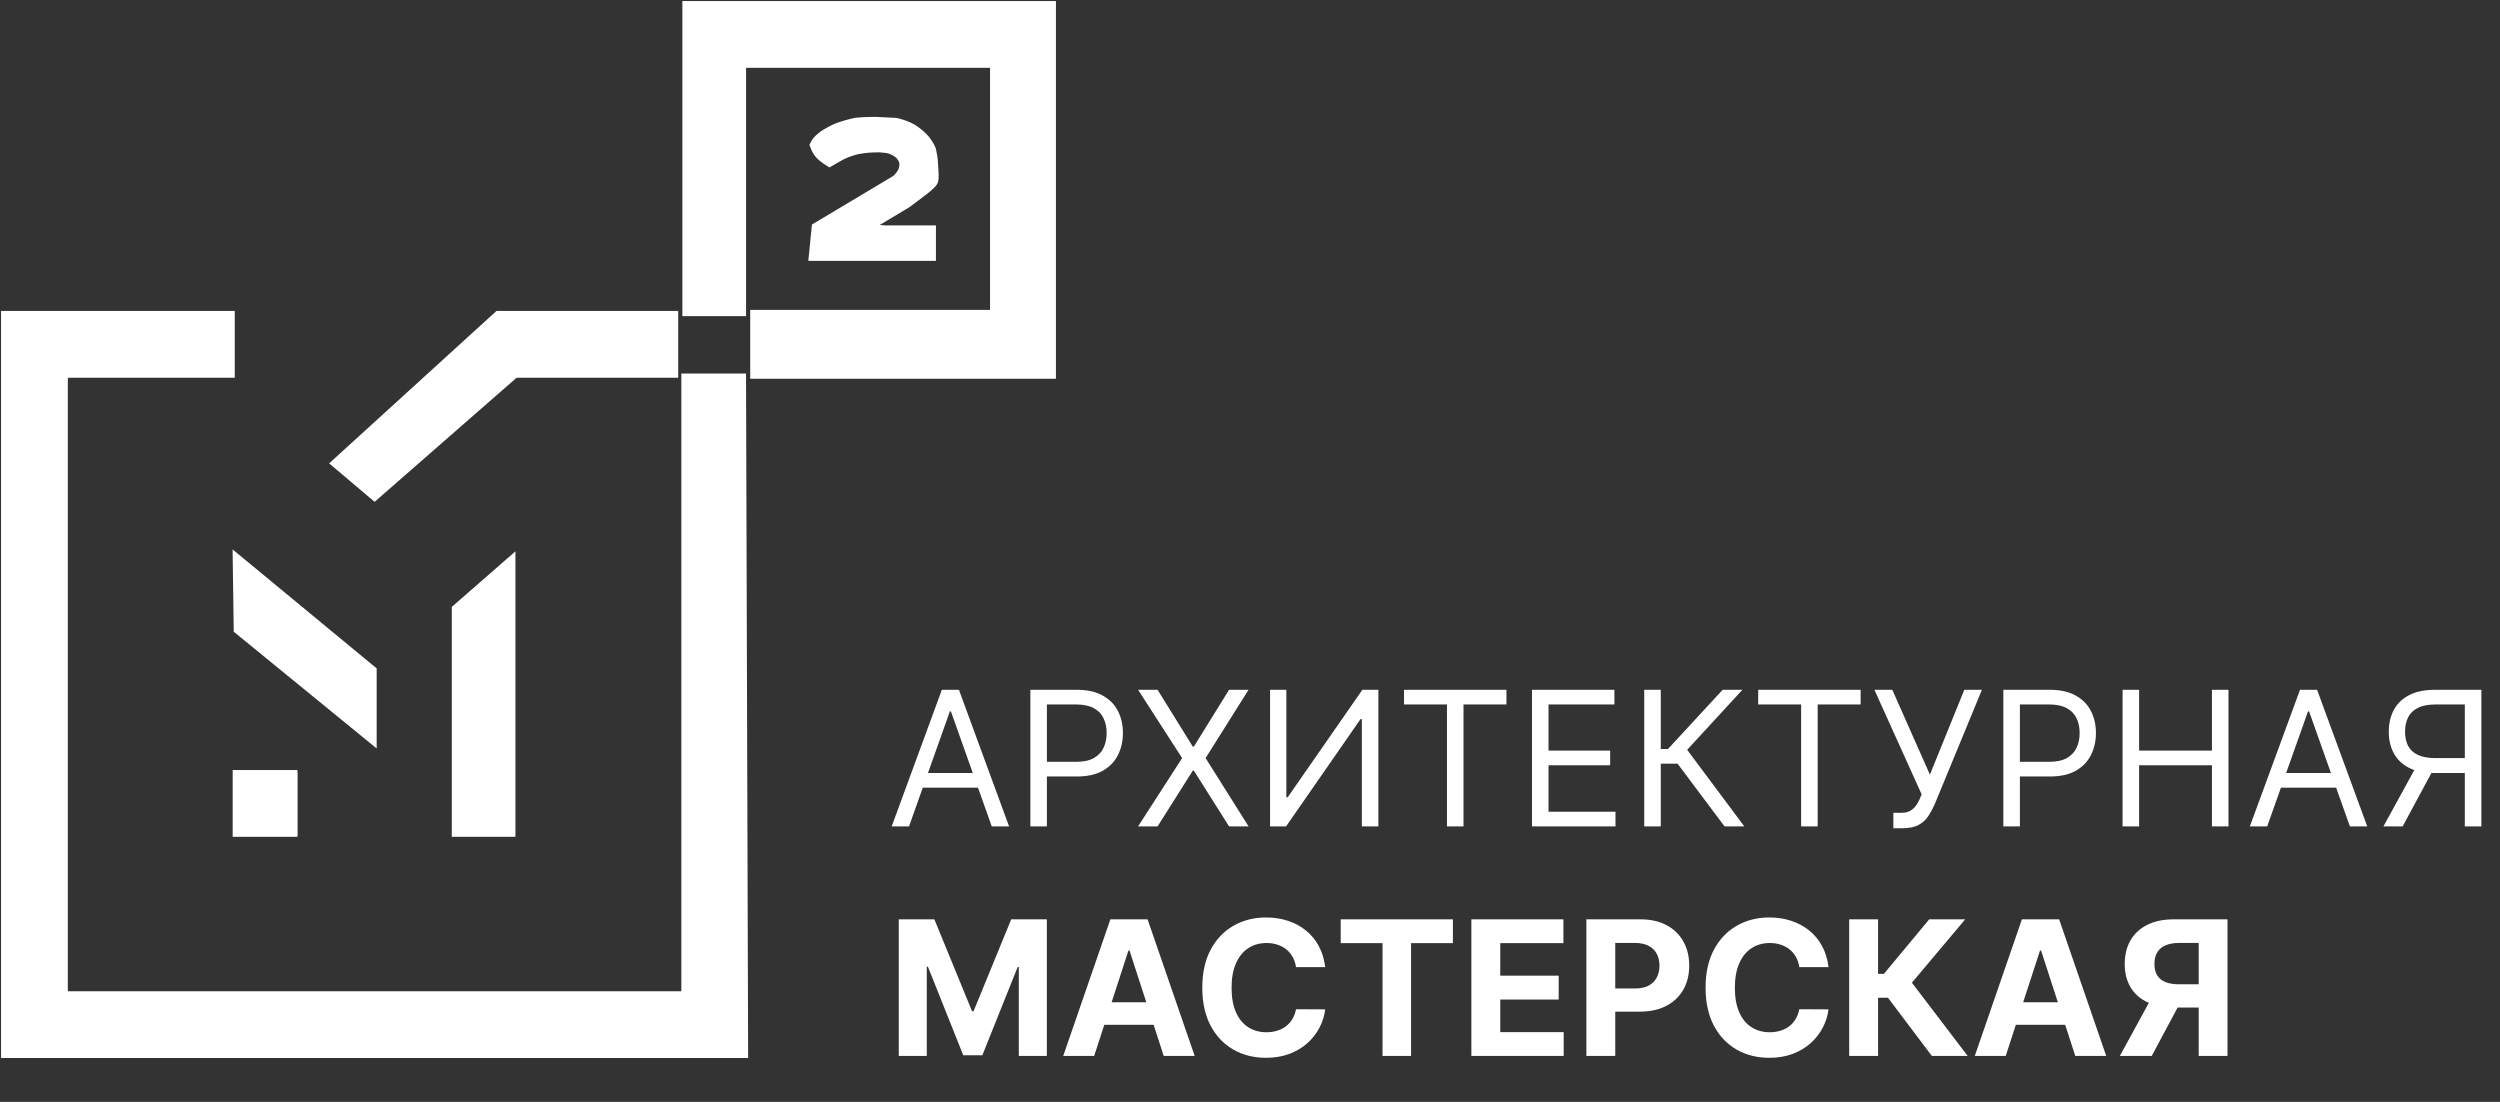 <?xml version="1.0" encoding="UTF-8"?> <svg xmlns="http://www.w3.org/2000/svg" width="1198" height="528" viewBox="0 0 1198 528" fill="none"><rect x="0" y="0" width="1198" height="528" fill="#333333" stroke="none"/> <path d="M2 150.5H111V179.5H31V476.5H328V180.5H356L357 505.5H2V150.5Z" fill="white"></path> <path d="M238.5 150.5L160 222L179.5 238.5L247 179.5H323.5V165V150.5H238.5Z" fill="white"></path> <path d="M245.5 399.5V267.5L218 291.5V399.5H245.5Z" fill="white"></path> <path d="M179 321V355.5L113.5 302L113 266.5L179 321Z" fill="white"></path> <path d="M141 399H114V371.5H141V399Z" fill="white"></path> <path d="M356 149.5H329V2.5H504V179.5H361.5V150.5H476V30.5H356V149.5Z" fill="white"></path> <path d="M397.5 78.5C392.688 75.47 391.061 73.842 389.5 69.5C390.239 68.019 390.718 67.219 392 66C393.821 64.349 394.927 63.606 397 62.5C399.398 61.156 400.588 60.631 402.5 60C404.504 59.346 405.028 59.085 409.5 58C413.943 57.552 415.873 57.534 419.105 57.504L419.5 57.5L429.5 58C432.914 58.891 434.73 59.485 437.5 61C440.481 62.952 441.901 64.165 444 66.5C445.453 68.463 446.16 69.561 447 71.5C447.623 74.388 447.891 75.953 448 78.5C448.272 81.941 448.5 85.5 448 87C447.5 88.5 443.885 91.398 441 93.5L435 98L420 107L418 109L424 109.5H447V123.5H389L390.5 108.5L429 85.5C430.429 84.081 431.184 83.258 432 81.5C432.47 79.962 432.534 79.225 432.5 78C432.103 76.572 431.623 75.812 430.5 74.5C427.662 72.321 425.835 71.731 421.5 71.5C417.245 71.519 414.876 71.656 410.5 72.5C404.004 74.259 402.069 75.948 397.5 78.5Z" fill="white"></path> <path d="M2 150.5H111V179.5H31V476.5H328V180.5H356L357 505.5H2V150.5Z" stroke="white" stroke-width="3"></path> <path d="M238.5 150.5L160 222L179.5 238.5L247 179.5H323.5V165V150.5H238.5Z" stroke="white" stroke-width="3"></path> <path d="M245.5 399.5V267.5L218 291.5V399.5H245.5Z" stroke="white" stroke-width="3"></path> <path d="M179 321V355.5L113.5 302L113 266.5L179 321Z" stroke="white" stroke-width="3"></path> <path d="M141 399H114V371.5H141V399Z" stroke="white" stroke-width="3"></path> <path d="M356 149.5H329V2.5H504V179.5H361.5V150.5H476V30.5H356V149.5Z" stroke="white" stroke-width="3"></path> <path d="M397.5 78.5C392.688 75.47 391.061 73.842 389.5 69.5C390.239 68.019 390.718 67.219 392 66C393.821 64.349 394.927 63.606 397 62.5C399.398 61.156 400.588 60.631 402.5 60C404.504 59.346 405.028 59.085 409.5 58C413.943 57.552 415.873 57.534 419.105 57.504L419.5 57.5L429.5 58C432.914 58.891 434.73 59.485 437.5 61C440.481 62.952 441.901 64.165 444 66.5C445.453 68.463 446.16 69.561 447 71.5C447.623 74.388 447.891 75.953 448 78.5C448.272 81.941 448.5 85.5 448 87C447.5 88.5 443.885 91.398 441 93.5L435 98L420 107L418 109L424 109.5H447V123.5H389L390.5 108.5L429 85.5C430.429 84.081 431.184 83.258 432 81.5C432.47 79.962 432.534 79.225 432.5 78C432.103 76.572 431.623 75.812 430.5 74.5C427.662 72.321 425.835 71.731 421.5 71.5C417.245 71.519 414.876 71.656 410.5 72.5C404.004 74.259 402.069 75.948 397.5 78.5Z" stroke="white" stroke-width="3"></path> <path d="M112 400.5V369.5H142V400.5H112Z" fill="white"></path> <path d="M360 181V149H475V32H357V151H327.5V1H505.5V181H360Z" fill="white"></path> <path d="M112 400.5V369.5H142V400.5H112Z" stroke="white"></path> <path d="M360 181V149H475V32H357V151H327.5V1H505.5V181H360Z" stroke="white"></path> <path d="M435.611 396H427.301L451.335 330.545H459.517L483.551 396H475.241L455.682 340.901H455.17L435.611 396ZM438.679 370.432H472.173V377.463H438.679V370.432ZM493.746 396V330.545H515.863C520.998 330.545 525.195 331.472 528.455 333.326C531.737 335.158 534.165 337.641 535.742 340.773C537.319 343.905 538.107 347.399 538.107 351.256C538.107 355.112 537.319 358.617 535.742 361.771C534.187 364.924 531.779 367.438 528.519 369.313C525.259 371.167 521.083 372.094 515.991 372.094H500.138V365.062H515.735C519.251 365.062 522.074 364.455 524.205 363.241C526.335 362.026 527.88 360.386 528.839 358.319C529.819 356.231 530.309 353.876 530.309 351.256C530.309 348.635 529.819 346.291 528.839 344.224C527.88 342.158 526.325 340.538 524.173 339.366C522.021 338.173 519.165 337.577 515.607 337.577H501.673V396H493.746ZM554.711 330.545L571.586 357.776H572.097L588.972 330.545H598.304L577.722 363.273L598.304 396H588.972L572.097 369.281H571.586L554.711 396H545.378L566.472 363.273L545.378 330.545H554.711ZM608.619 330.545H616.418V382.065H617.057L652.852 330.545H660.523V396H652.597V344.608H651.958L616.29 396H608.619V330.545ZM672.804 337.577V330.545H721.895V337.577H701.312V396H693.386V337.577H672.804ZM734.127 396V330.545H773.63V337.577H742.053V359.693H771.585V366.724H742.053V388.969H774.142V396H734.127ZM826.396 396L803.896 365.957H795.843V396H787.916V330.545H795.843V358.926H799.294L825.502 330.545H834.962L808.499 359.31L835.857 396H826.396ZM842.52 337.577V330.545H891.611V337.577H871.029V396H863.103V337.577H842.52ZM907.296 396.895V389.48H911.387C912.963 389.48 914.284 389.171 915.35 388.553C916.436 387.935 917.331 387.136 918.034 386.156C918.759 385.176 919.355 384.153 919.824 383.088L920.847 380.659L898.219 330.545H906.784L924.81 371.199L941.301 330.545H949.739L927.111 385.389C926.216 387.435 925.194 389.331 924.043 391.078C922.914 392.825 921.369 394.232 919.409 395.297C917.47 396.362 914.838 396.895 911.515 396.895H907.296ZM960.006 396V330.545H982.123C987.258 330.545 991.455 331.472 994.715 333.326C997.996 335.158 1000.43 337.641 1002 340.773C1003.58 343.905 1004.37 347.399 1004.37 351.256C1004.37 355.112 1003.58 358.617 1002 361.771C1000.45 364.924 998.039 367.438 994.779 369.313C991.519 371.167 987.343 372.094 982.251 372.094H966.398V365.062H981.995C985.51 365.062 988.334 364.455 990.464 363.241C992.595 362.026 994.14 360.386 995.099 358.319C996.079 356.231 996.569 353.876 996.569 351.256C996.569 348.635 996.079 346.291 995.099 344.224C994.14 342.158 992.584 340.538 990.432 339.366C988.28 338.173 985.425 337.577 981.867 337.577H967.932V396H960.006ZM1017.14 396V330.545H1025.06V359.693H1059.96V330.545H1067.89V396H1059.96V366.724H1025.06V396H1017.14ZM1086.44 396H1078.13L1102.17 330.545H1110.35L1134.38 396H1126.07L1106.51 340.901H1106L1086.44 396ZM1089.51 370.432H1123V377.463H1089.51V370.432ZM1189.07 396H1181.14V337.577H1167.2C1163.67 337.577 1160.82 338.12 1158.67 339.207C1156.52 340.272 1154.95 341.785 1153.97 343.745C1152.99 345.705 1152.5 347.996 1152.5 350.616C1152.5 353.237 1152.98 355.496 1153.94 357.392C1154.92 359.267 1156.48 360.716 1158.61 361.739C1160.76 362.761 1163.58 363.273 1167.08 363.273H1184.72V370.432H1166.82C1161.75 370.432 1157.58 369.59 1154.32 367.907C1151.06 366.202 1148.65 363.859 1147.07 360.876C1145.49 357.893 1144.7 354.473 1144.7 350.616C1144.7 346.76 1145.49 343.319 1147.07 340.293C1148.65 337.268 1151.08 334.892 1154.36 333.166C1157.64 331.419 1161.84 330.545 1166.95 330.545H1189.07V396ZM1158.26 366.597H1167.2L1151.35 396H1142.15L1158.26 366.597ZM430.689 440.545H447.756L465.781 484.523H466.548L484.574 440.545H501.641V506H488.217V463.397H487.674L470.735 505.68H461.594L444.656 463.237H444.112V506H430.689V440.545ZM524.324 506H509.495L532.091 440.545H549.925L572.488 506H557.659L541.263 455.503H540.752L524.324 506ZM523.398 480.272H558.426V491.075H523.398V480.272ZM635.043 463.461H621.044C620.788 461.65 620.266 460.041 619.478 458.635C618.69 457.207 617.678 455.993 616.442 454.991C615.206 453.99 613.778 453.223 612.159 452.69C610.561 452.158 608.825 451.891 606.95 451.891C603.562 451.891 600.611 452.733 598.097 454.416C595.582 456.078 593.633 458.507 592.248 461.703C590.863 464.878 590.17 468.734 590.17 473.273C590.17 477.939 590.863 481.859 592.248 485.034C593.654 488.209 595.614 490.606 598.129 492.225C600.643 493.844 603.551 494.654 606.854 494.654C608.707 494.654 610.423 494.409 611.999 493.919C613.597 493.429 615.014 492.715 616.25 491.778C617.486 490.819 618.509 489.658 619.318 488.294C620.149 486.93 620.724 485.375 621.044 483.628L635.043 483.692C634.68 486.696 633.775 489.594 632.326 492.385C630.898 495.155 628.97 497.637 626.541 499.832C624.134 502.005 621.257 503.731 617.912 505.009C614.588 506.266 610.827 506.895 606.63 506.895C600.792 506.895 595.572 505.574 590.969 502.932C586.388 500.29 582.766 496.465 580.103 491.458C577.461 486.451 576.14 480.389 576.14 473.273C576.14 466.135 577.482 460.062 580.167 455.055C582.852 450.048 586.495 446.234 591.097 443.614C595.7 440.972 600.877 439.651 606.63 439.651C610.423 439.651 613.938 440.183 617.177 441.249C620.437 442.314 623.324 443.869 625.838 445.915C628.352 447.939 630.398 450.421 631.974 453.362C633.572 456.302 634.595 459.668 635.043 463.461ZM642.473 451.955V440.545H696.23V451.955H676.191V506H662.512V451.955H642.473ZM705.083 506V440.545H749.189V451.955H718.922V467.552H746.919V478.962H718.922V494.59H749.316V506H705.083ZM760.191 506V440.545H786.015C790.979 440.545 795.209 441.494 798.703 443.39C802.197 445.265 804.861 447.875 806.693 451.22C808.547 454.544 809.474 458.379 809.474 462.726C809.474 467.072 808.536 470.908 806.661 474.232C804.786 477.555 802.069 480.144 798.511 481.998C794.974 483.852 790.692 484.778 785.663 484.778H769.204V473.688H783.426C786.089 473.688 788.284 473.23 790.01 472.314C791.757 471.376 793.057 470.087 793.909 468.447C794.782 466.785 795.219 464.878 795.219 462.726C795.219 460.553 794.782 458.656 793.909 457.037C793.057 455.396 791.757 454.129 790.01 453.234C788.263 452.317 786.047 451.859 783.362 451.859H774.03V506H760.191ZM876.214 463.461H862.216C861.96 461.65 861.438 460.041 860.65 458.635C859.862 457.207 858.849 455.993 857.614 454.991C856.378 453.99 854.95 453.223 853.331 452.69C851.733 452.158 849.996 451.891 848.121 451.891C844.734 451.891 841.783 452.733 839.268 454.416C836.754 456.078 834.805 458.507 833.42 461.703C832.035 464.878 831.342 468.734 831.342 473.273C831.342 477.939 832.035 481.859 833.42 485.034C834.826 488.209 836.786 490.606 839.3 492.225C841.815 493.844 844.723 494.654 848.026 494.654C849.879 494.654 851.594 494.409 853.171 493.919C854.769 493.429 856.186 492.715 857.422 491.778C858.658 490.819 859.68 489.658 860.49 488.294C861.321 486.93 861.896 485.375 862.216 483.628L876.214 483.692C875.852 486.696 874.947 489.594 873.498 492.385C872.07 495.155 870.142 497.637 867.713 499.832C865.305 502.005 862.429 503.731 859.084 505.009C855.76 506.266 851.999 506.895 847.802 506.895C841.964 506.895 836.744 505.574 832.141 502.932C827.56 500.29 823.938 496.465 821.275 491.458C818.633 486.451 817.312 480.389 817.312 473.273C817.312 466.135 818.654 460.062 821.339 455.055C824.023 450.048 827.667 446.234 832.269 443.614C836.871 440.972 842.049 439.651 847.802 439.651C851.594 439.651 855.11 440.183 858.349 441.249C861.609 442.314 864.496 443.869 867.01 445.915C869.524 447.939 871.57 450.421 873.146 453.362C874.744 456.302 875.767 459.668 876.214 463.461ZM925.737 506L904.707 478.099H899.977V506H886.138V440.545H899.977V466.689H902.757L924.49 440.545H941.717L916.181 470.908L942.9 506H925.737ZM961.141 506H946.311L968.907 440.545H986.741L1009.3 506H994.475L978.08 455.503H977.568L961.141 506ZM960.214 480.272H995.242V491.075H960.214V480.272ZM1067.42 506H1053.62V451.859H1044.29C1041.62 451.859 1039.41 452.254 1037.64 453.042C1035.89 453.809 1034.58 454.938 1033.71 456.43C1032.83 457.921 1032.4 459.754 1032.4 461.927C1032.4 464.079 1032.83 465.879 1033.71 467.328C1034.58 468.777 1035.89 469.864 1037.64 470.588C1039.38 471.312 1041.58 471.675 1044.22 471.675H1059.24V482.797H1041.98C1036.98 482.797 1032.69 481.966 1029.14 480.304C1025.58 478.642 1022.86 476.256 1020.99 473.145C1019.11 470.013 1018.17 466.273 1018.17 461.927C1018.17 457.602 1019.09 453.841 1020.92 450.645C1022.78 447.428 1025.45 444.945 1028.94 443.198C1032.46 441.43 1036.69 440.545 1041.63 440.545H1067.42V506ZM1032.11 476.213H1047.03L1031.12 506H1015.84L1032.11 476.213Z" fill="white"></path> </svg> 